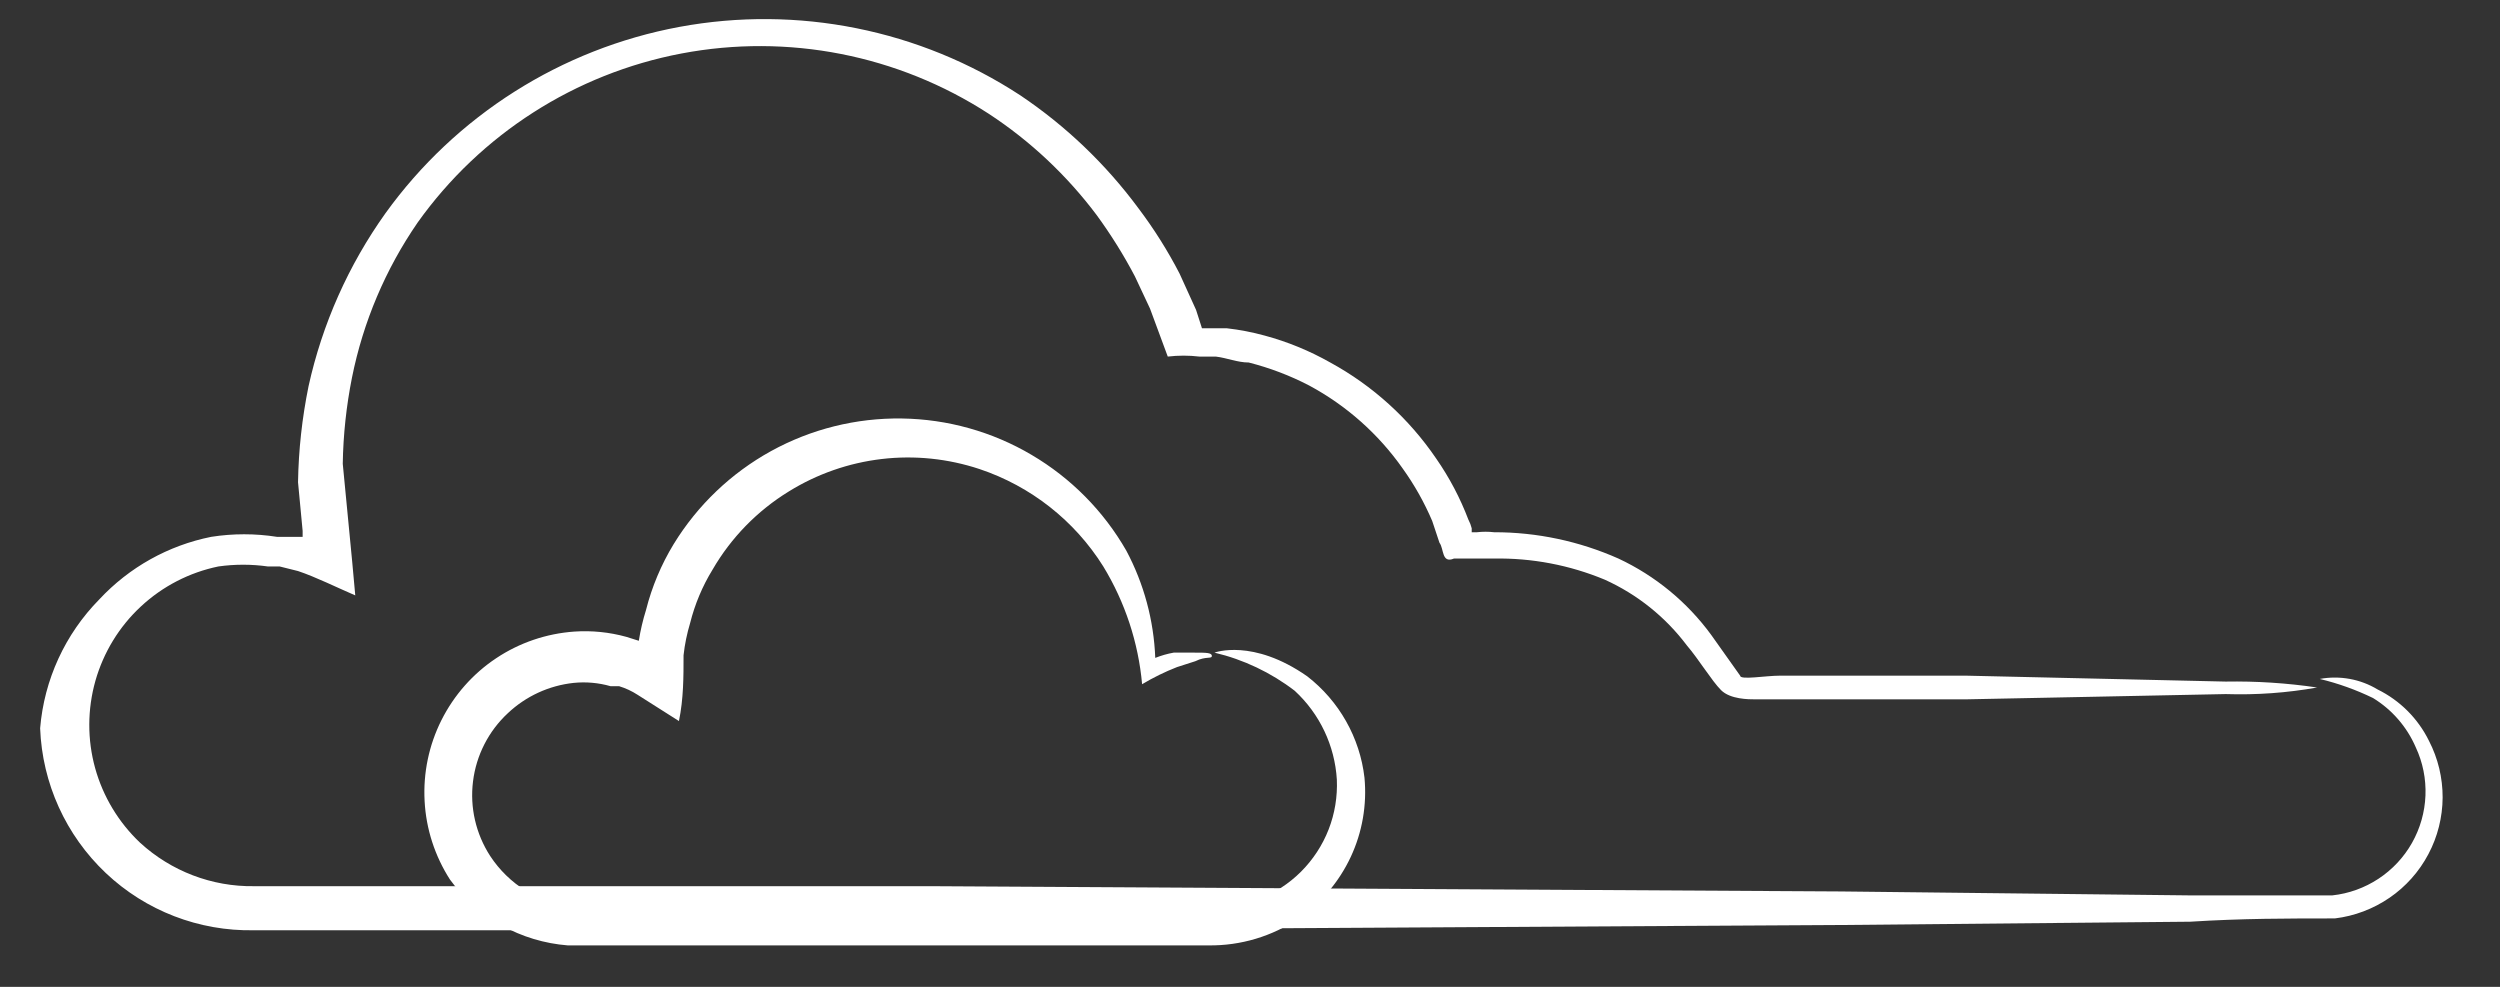 <?xml version="1.0" encoding="UTF-8"?> <svg xmlns="http://www.w3.org/2000/svg" width="38" height="15" viewBox="0 0 38 15" fill="none"><rect x="0" y="0" width="38" height="15" fill="#333333" stroke="none"/><path d="M1.51 9.11C1.964 8.623 2.558 8.291 3.21 8.16C3.542 8.108 3.879 8.108 4.21 8.16H4.46H4.6V8.07L4.53 7.33C4.538 6.839 4.592 6.351 4.69 5.87C4.899 4.923 5.297 4.029 5.86 3.24C6.929 1.757 8.529 0.743 10.326 0.409C12.124 0.076 13.981 0.449 15.51 1.45C16.2 1.914 16.805 2.492 17.3 3.16C17.538 3.475 17.749 3.809 17.93 4.16L18.18 4.71L18.27 4.99H18.35H18.65C18.843 5.012 19.033 5.049 19.22 5.1C19.57 5.194 19.905 5.332 20.22 5.51C20.865 5.862 21.417 6.363 21.83 6.97C22.031 7.259 22.195 7.571 22.32 7.9C22.342 7.941 22.359 7.985 22.37 8.03C22.37 8.03 22.37 8.11 22.37 8.09H22.45C22.537 8.08 22.624 8.08 22.71 8.09C23.361 8.089 24.005 8.226 24.6 8.49C25.16 8.752 25.645 9.151 26.01 9.65L26.45 10.27C26.45 10.34 26.83 10.27 27.06 10.27H29.88L33.83 10.36C34.295 10.352 34.76 10.382 35.22 10.45C34.762 10.532 34.296 10.565 33.83 10.55L29.88 10.63H27.06H26.68C26.58 10.63 26.3 10.63 26.16 10.49C26.02 10.35 25.82 10.02 25.64 9.81C25.314 9.377 24.885 9.033 24.39 8.81C23.858 8.589 23.286 8.48 22.71 8.49H22.49H22.1C21.91 8.57 21.95 8.34 21.88 8.25L21.77 7.92C21.65 7.638 21.499 7.369 21.32 7.12C20.951 6.595 20.465 6.164 19.9 5.86C19.608 5.708 19.299 5.591 18.98 5.51C18.81 5.51 18.65 5.44 18.48 5.42H18.23C18.071 5.401 17.91 5.401 17.75 5.42L17.48 4.69L17.25 4.2C17.08 3.876 16.886 3.566 16.67 3.27C16.217 2.666 15.662 2.144 15.03 1.73C13.649 0.834 11.976 0.506 10.359 0.813C8.742 1.12 7.306 2.04 6.35 3.38C5.86 4.09 5.52 4.893 5.35 5.74C5.264 6.171 5.217 6.61 5.21 7.05C5.27 7.7 5.34 8.36 5.4 9.05C5.12 8.93 4.8 8.77 4.53 8.68L4.25 8.61H4.07C3.822 8.575 3.569 8.575 3.32 8.61C2.879 8.701 2.472 8.911 2.142 9.218C1.812 9.524 1.573 9.916 1.45 10.349C1.328 10.782 1.326 11.241 1.446 11.675C1.566 12.108 1.803 12.501 2.13 12.81C2.602 13.242 3.221 13.479 3.86 13.47H6H14.16L27.98 13.55L33.29 13.61C34.06 13.61 34.82 13.61 35.45 13.61C35.701 13.583 35.942 13.496 36.153 13.357C36.364 13.218 36.539 13.031 36.663 12.811C36.787 12.591 36.857 12.345 36.867 12.092C36.877 11.84 36.827 11.589 36.72 11.36C36.586 11.049 36.359 10.787 36.07 10.61C35.812 10.485 35.54 10.387 35.26 10.32C35.563 10.264 35.877 10.321 36.14 10.48C36.479 10.647 36.753 10.921 36.92 11.26C37.058 11.527 37.129 11.823 37.128 12.123C37.126 12.423 37.052 12.719 36.911 12.984C36.771 13.249 36.568 13.477 36.321 13.646C36.073 13.816 35.788 13.924 35.49 13.96C34.78 13.96 34.08 13.96 33.29 14.01L27.98 14.06L14.16 14.14H6H3.86C3.024 14.156 2.215 13.844 1.608 13.27C1 12.695 0.642 11.906 0.61 11.07C0.671 10.331 0.99 9.638 1.51 9.11Z" fill="white"></path><path d="M6.84 13.37C6.61 13.012 6.476 12.6 6.454 12.175C6.431 11.75 6.519 11.327 6.71 10.946C6.901 10.566 7.187 10.241 7.542 10.005C7.896 9.769 8.305 9.63 8.73 9.6C8.996 9.582 9.263 9.609 9.52 9.68L9.71 9.74C9.735 9.581 9.772 9.424 9.82 9.27C9.909 8.918 10.051 8.581 10.24 8.27C10.603 7.678 11.113 7.191 11.721 6.856C12.33 6.521 13.014 6.351 13.709 6.361C14.403 6.371 15.082 6.561 15.68 6.914C16.278 7.266 16.775 7.768 17.12 8.37C17.388 8.873 17.538 9.43 17.56 10C17.651 9.964 17.744 9.937 17.84 9.92H18.16C18.33 9.92 18.42 9.92 18.42 9.97C18.42 10.02 18.33 9.97 18.17 10.05L17.89 10.14C17.706 10.212 17.529 10.299 17.36 10.4C17.303 9.766 17.101 9.154 16.77 8.61C16.334 7.914 15.669 7.391 14.89 7.13C14.411 6.971 13.903 6.918 13.402 6.977C12.901 7.036 12.419 7.204 11.99 7.47C11.511 7.764 11.112 8.173 10.83 8.66C10.676 8.911 10.562 9.184 10.49 9.47C10.442 9.63 10.408 9.794 10.39 9.96C10.39 10.29 10.39 10.62 10.32 10.96L9.69 10.56C9.603 10.504 9.509 10.46 9.41 10.43H9.28C9.098 10.378 8.908 10.361 8.72 10.38C8.345 10.42 7.994 10.582 7.72 10.84C7.427 11.112 7.239 11.479 7.19 11.876C7.14 12.273 7.233 12.674 7.45 13.01C7.59 13.224 7.776 13.405 7.993 13.54C8.211 13.675 8.456 13.76 8.71 13.79H10.47H13.89H16.97H18.37C18.629 13.803 18.887 13.761 19.129 13.669C19.37 13.576 19.59 13.434 19.774 13.251C19.957 13.068 20.101 12.849 20.195 12.608C20.289 12.367 20.331 12.109 20.32 11.85C20.289 11.334 20.06 10.851 19.68 10.5C19.319 10.223 18.903 10.025 18.46 9.92C18.46 9.92 19.04 9.7 19.87 10.28C20.11 10.466 20.311 10.698 20.46 10.962C20.61 11.227 20.705 11.518 20.74 11.82C20.779 12.233 20.707 12.65 20.531 13.026C20.355 13.402 20.082 13.725 19.74 13.96C19.336 14.233 18.858 14.376 18.37 14.37H16.97H13.89H10.47C9.87 14.37 9.32 14.37 8.63 14.37C8.277 14.342 7.934 14.239 7.625 14.066C7.316 13.894 7.048 13.656 6.84 13.37Z" fill="white"></path></svg> 